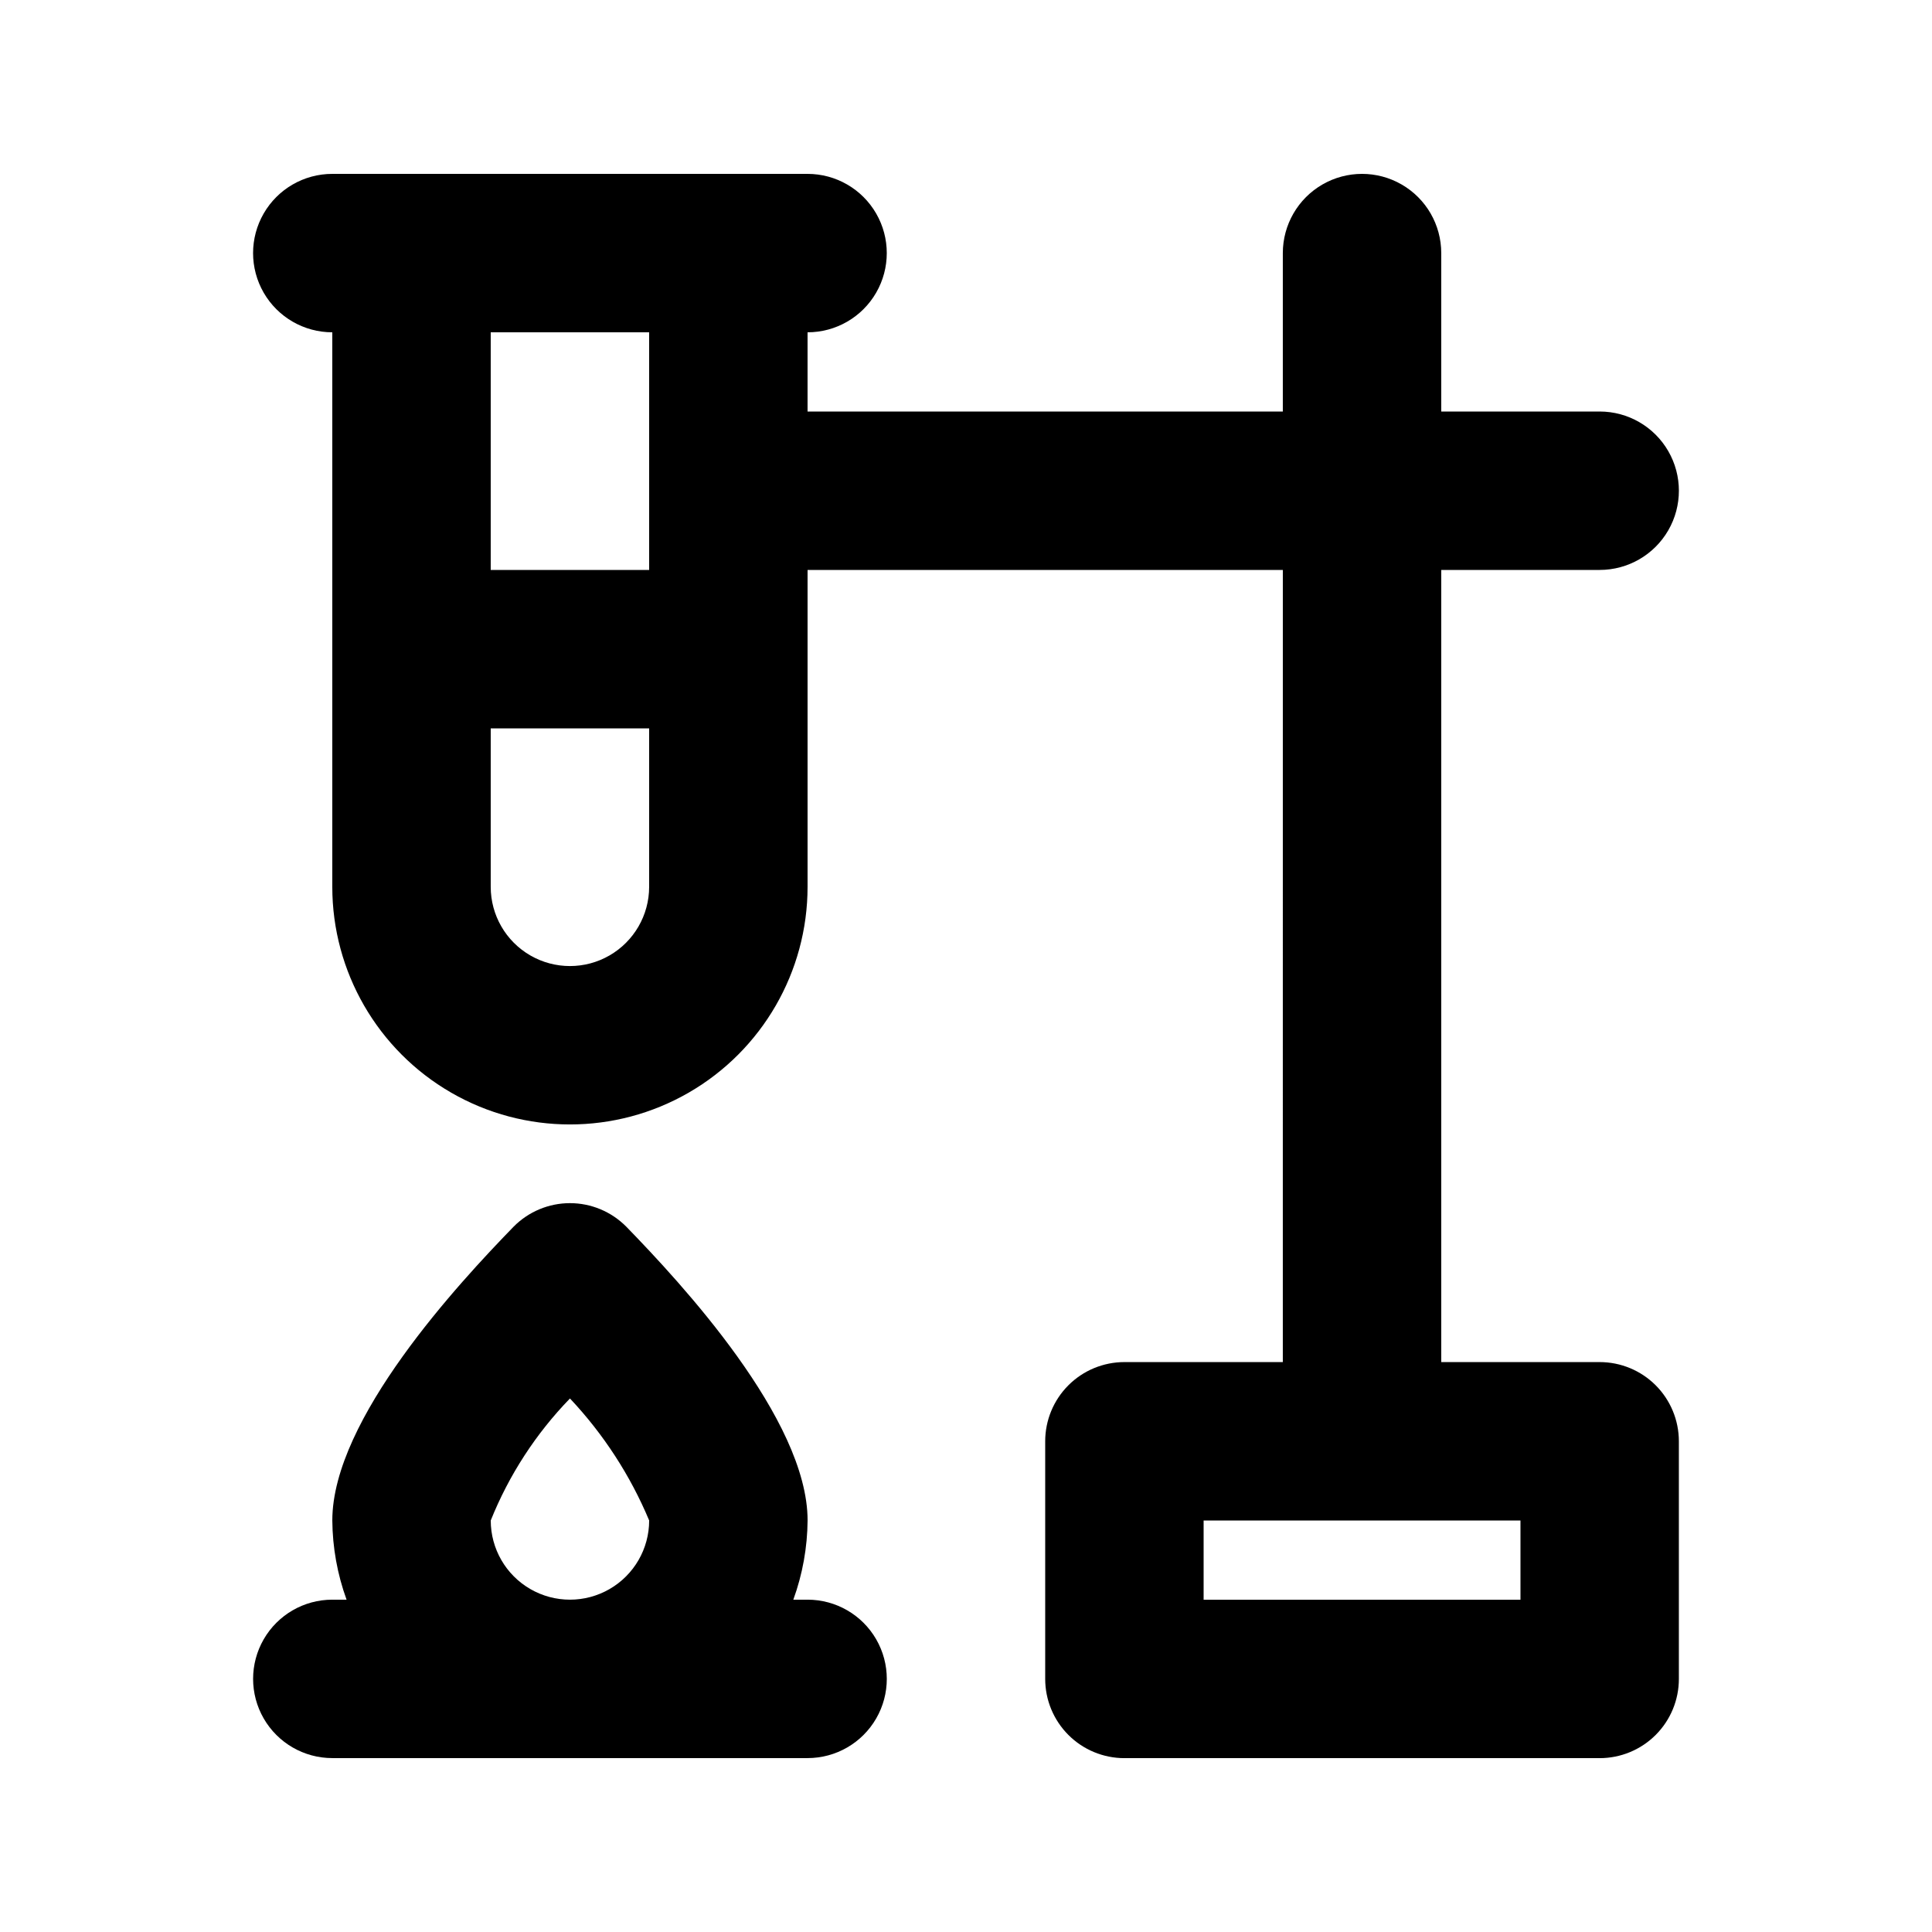 <?xml version="1.0" encoding="UTF-8"?>
<!-- Uploaded to: SVG Repo, www.svgrepo.com, Generator: SVG Repo Mixer Tools -->
<svg fill="#000000" width="800px" height="800px" version="1.1" viewBox="144 144 512 512" xmlns="http://www.w3.org/2000/svg">
 <g>
  <path d="m358.02 567.93h-3.781c2.445-6.731 3.723-13.828 3.781-20.992 0-26.871-33.586-62.977-48.07-77.879h-0.004c-3.941-3.973-9.305-6.211-14.902-6.211-5.598 0-10.965 2.238-14.906 6.211-14.484 14.902-48.07 51.012-48.07 77.879 0.055 7.164 1.336 14.262 3.777 20.992h-3.777c-7.5 0-14.43 4.004-18.18 10.496-3.75 6.496-3.75 14.5 0 20.992 3.75 6.496 10.68 10.496 18.18 10.496h125.95c7.5 0 14.43-4 18.18-10.496 3.75-6.492 3.75-14.496 0-20.992-3.75-6.492-10.68-10.496-18.18-10.496zm-83.969-20.992c4.832-12.035 11.961-23.016 20.992-32.328 8.879 9.43 15.992 20.383 20.992 32.328 0 7.5-4.004 14.43-10.496 18.18-6.496 3.75-14.496 3.75-20.992 0-6.496-3.75-10.496-10.68-10.496-18.18z"/>
  <path d="m567.93 504.96h-41.984v-209.92h41.984c7.5 0 14.43-4 18.18-10.496 3.75-6.496 3.75-14.496 0-20.992-3.75-6.496-10.68-10.496-18.18-10.496h-41.984v-41.984c0-7.5-4-14.43-10.496-18.18-6.492-3.75-14.496-3.75-20.992 0-6.492 3.75-10.496 10.68-10.496 18.18v41.984h-125.95v-20.992c7.5 0 14.43-4 18.18-10.496s3.75-14.496 0-20.992c-3.75-6.496-10.68-10.496-18.18-10.496h-125.95c-7.5 0-14.43 4-18.18 10.496-3.75 6.496-3.75 14.496 0 20.992s10.68 10.496 18.18 10.496v146.95c0 22.496 12.004 43.289 31.488 54.539s43.492 11.25 62.977 0 31.488-32.043 31.488-54.539v-83.969h125.95l-0.004 209.92h-41.98c-5.57 0-10.91 2.215-14.844 6.148-3.938 3.938-6.148 9.277-6.148 14.844v62.977c0 5.57 2.211 10.906 6.148 14.844 3.934 3.938 9.273 6.148 14.844 6.148h125.95-0.004c5.57 0 10.91-2.211 14.844-6.148 3.938-3.938 6.148-9.273 6.148-14.844v-62.977c0-5.566-2.211-10.906-6.148-14.844-3.934-3.934-9.273-6.148-14.844-6.148zm-251.9-272.89v62.977h-41.984v-62.977zm0 146.95c0 7.5-4.004 14.43-10.496 18.18-6.496 3.75-14.496 3.75-20.992 0-6.496-3.75-10.496-10.68-10.496-18.18v-41.984h41.984zm230.91 188.93-83.969-0.004v-20.992h83.969z"/>
 </g>
</svg>